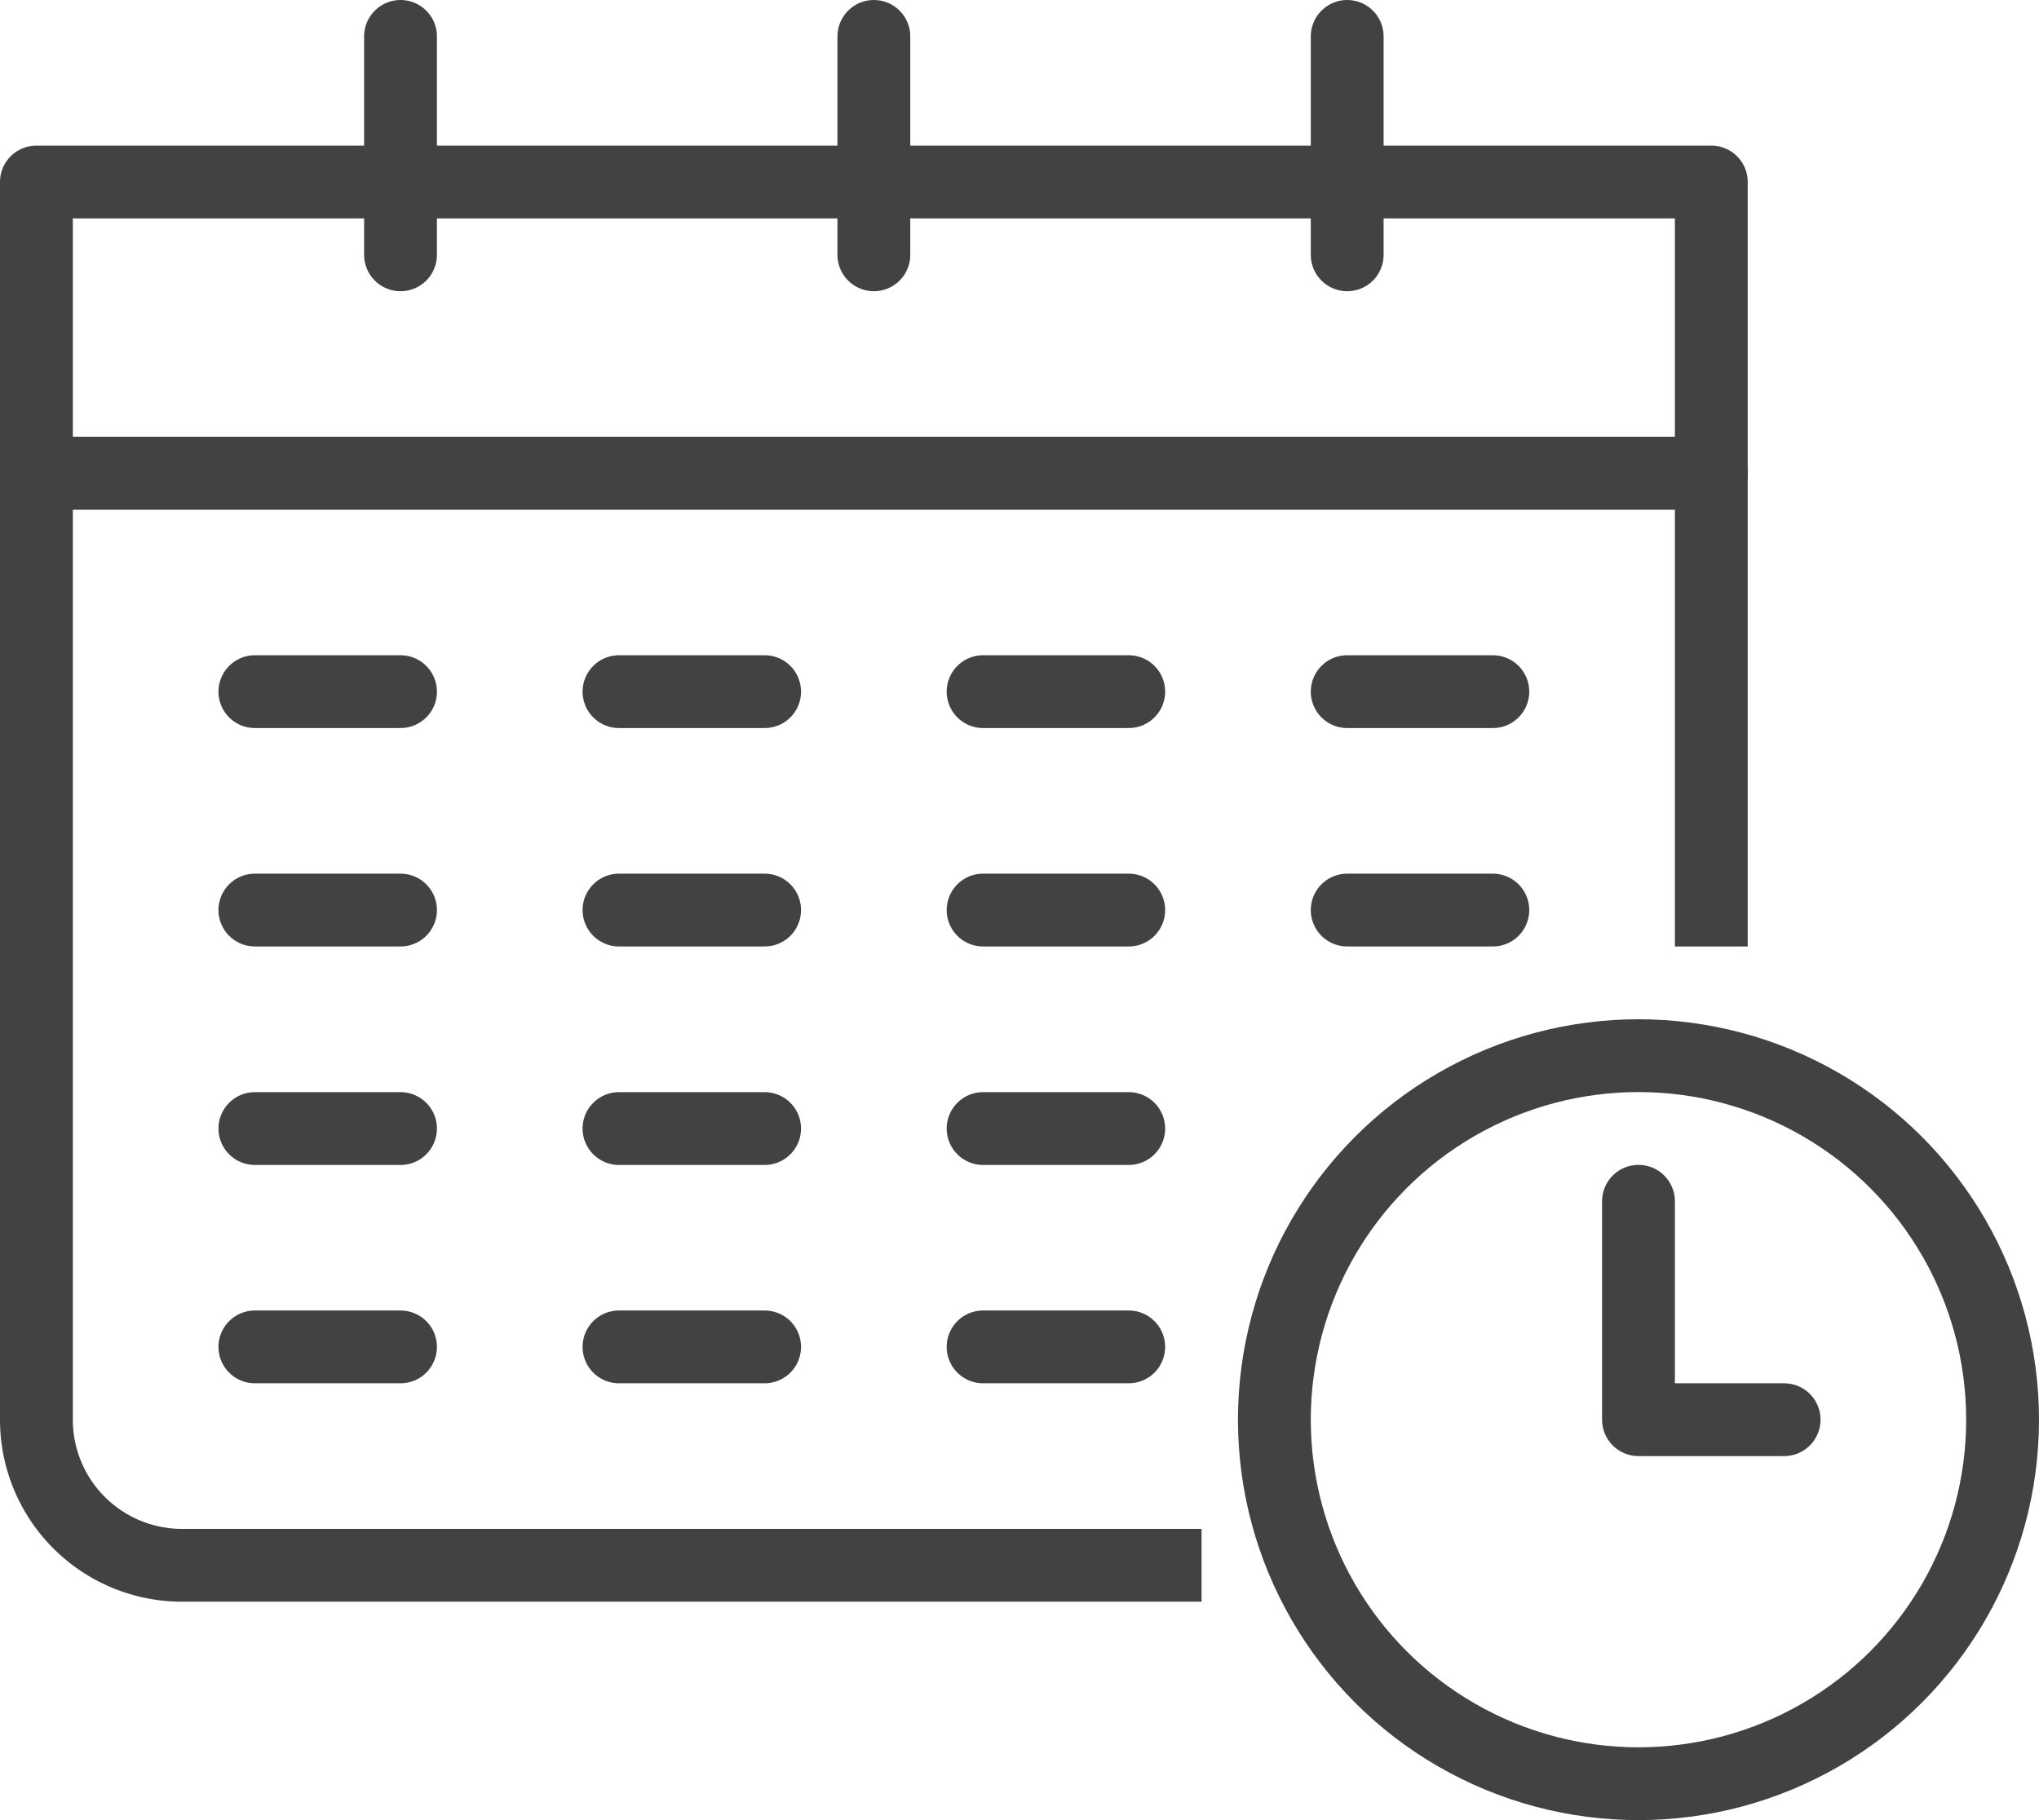 <svg xmlns="http://www.w3.org/2000/svg" viewBox="0 0 280 250"><defs><style>.cls-1,.cls-2{fill:none;stroke:#424242;stroke-linejoin:round;stroke-width:10px;}.cls-1{stroke-linecap:round;}</style></defs><g id="Layer_2" data-name="Layer 2"><g id="_Layer_" data-name="&lt;Layer&gt;"><line class="cls-1" x1="35" y1="95" x2="55" y2="95"/><line class="cls-1" x1="85" y1="95" x2="105" y2="95"/><line class="cls-1" x1="135" y1="95" x2="155" y2="95"/><line class="cls-1" x1="185" y1="95" x2="205" y2="95"/><line class="cls-1" x1="35" y1="125" x2="55" y2="125"/><line class="cls-1" x1="85" y1="125" x2="105" y2="125"/><line class="cls-1" x1="135" y1="125" x2="155" y2="125"/><line class="cls-1" x1="185" y1="125" x2="205" y2="125"/><line class="cls-1" x1="35" y1="155.01" x2="55" y2="155.01"/><line class="cls-1" x1="85" y1="155.01" x2="105" y2="155.01"/><line class="cls-1" x1="135" y1="155.01" x2="155" y2="155.01"/><line class="cls-1" x1="35" y1="185" x2="55" y2="185"/><line class="cls-1" x1="85" y1="185" x2="105" y2="185"/><line class="cls-1" x1="135" y1="185" x2="155" y2="185"/><path class="cls-2" d="M235,130V25H5V195a20,20,0,0,0,20,20H165"/><line class="cls-1" x1="5" y1="65" x2="235" y2="65"/><line class="cls-1" x1="120" y1="35" x2="120" y2="5"/><line class="cls-1" x1="185" y1="35" x2="185" y2="5"/><line class="cls-1" x1="55" y1="35" x2="55" y2="5"/><circle class="cls-1" cx="225" cy="195" r="50"/><polyline class="cls-1" points="225 165 225 195 245 195"/></g></g></svg>